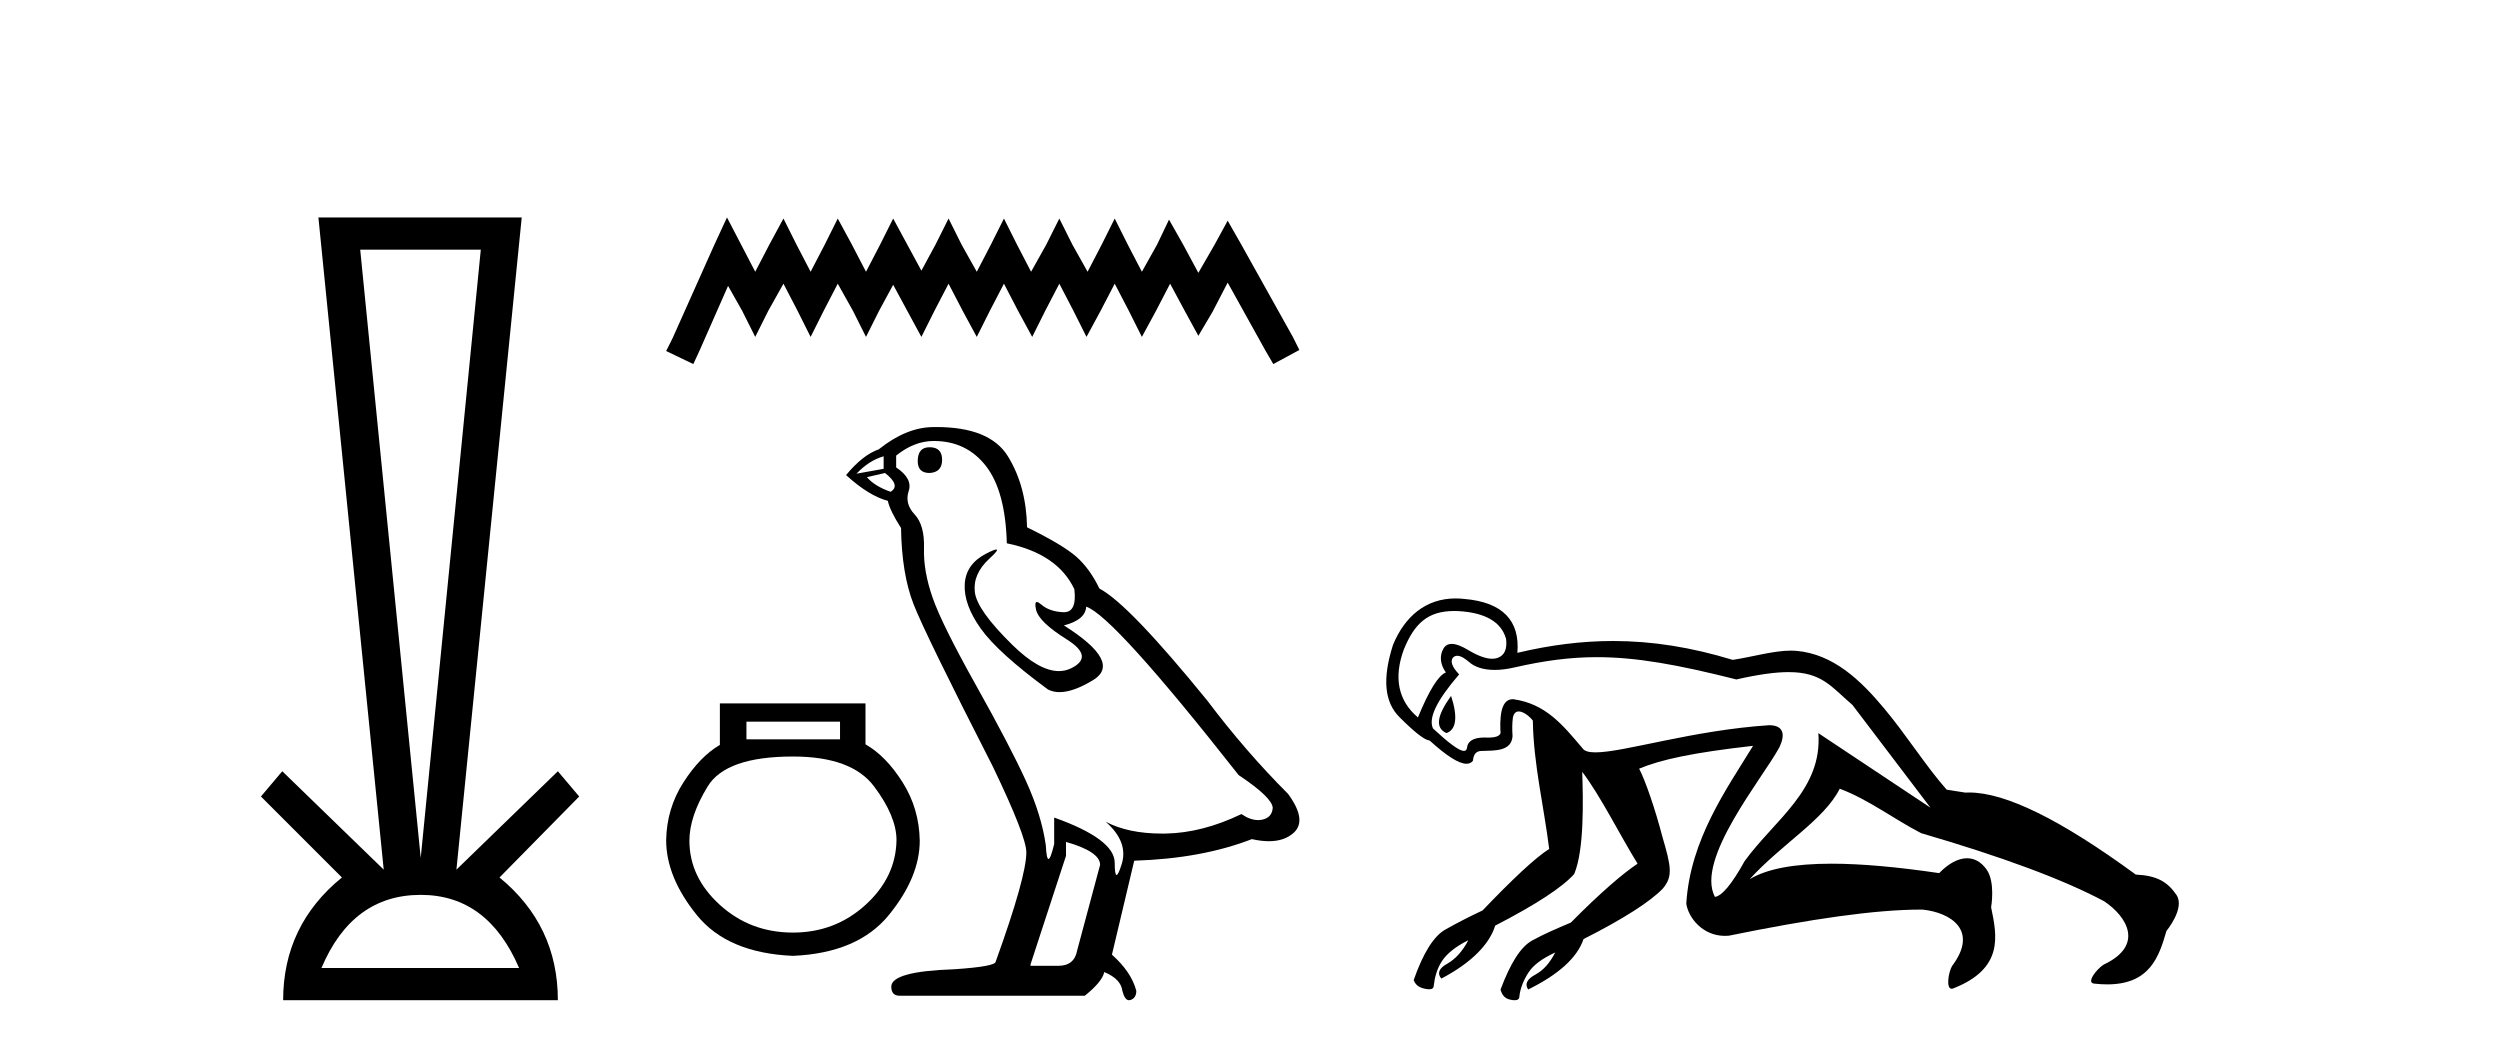 <?xml version='1.0' encoding='UTF-8' standalone='yes'?><svg xmlns='http://www.w3.org/2000/svg' xmlns:xlink='http://www.w3.org/1999/xlink' width='97.0' height='41.0' ><path d='M 18.655 9.687 L 16.324 33.286 L 13.976 9.687 ZM 16.324 34.721 Q 18.925 34.721 20.141 37.559 L 12.472 37.559 Q 13.672 34.721 16.324 34.721 ZM 12.354 8.437 L 14.888 33.742 L 10.952 29.924 L 10.124 30.904 L 13.266 34.046 Q 10.986 35.904 10.986 38.809 L 21.645 38.809 Q 21.645 35.904 19.381 34.046 L 22.473 30.904 L 21.645 29.924 L 17.709 33.742 L 20.243 8.437 Z' style='fill:#000000;stroke:none' /><path d='M 28.207 8.437 L 27.701 9.532 L 26.1 13.114 L 25.847 13.62 L 26.901 14.126 L 27.154 13.578 L 28.249 11.092 L 28.797 12.061 L 29.303 13.072 L 29.808 12.061 L 30.398 11.007 L 30.946 12.061 L 31.452 13.072 L 31.958 12.061 L 32.505 11.007 L 33.095 12.061 L 33.601 13.072 L 34.107 12.061 L 34.655 11.05 L 35.202 12.061 L 35.75 13.072 L 36.256 12.061 L 36.804 11.007 L 37.352 12.061 L 37.899 13.072 L 38.405 12.061 L 38.953 11.007 L 39.501 12.061 L 40.049 13.072 L 40.554 12.061 L 41.102 11.007 L 41.65 12.061 L 42.156 13.072 L 42.703 12.061 L 43.251 11.007 L 43.799 12.061 L 44.305 13.072 L 44.853 12.061 L 45.4 11.007 L 45.99 12.103 L 46.496 13.03 L 47.044 12.103 L 47.634 10.965 L 49.109 13.62 L 49.404 14.126 L 50.415 13.578 L 50.162 13.072 L 48.139 9.448 L 47.634 8.563 L 47.128 9.49 L 46.496 10.586 L 45.906 9.49 L 45.358 8.521 L 44.895 9.49 L 44.305 10.544 L 43.757 9.49 L 43.251 8.479 L 42.746 9.49 L 42.198 10.544 L 41.608 9.49 L 41.102 8.479 L 40.596 9.49 L 40.006 10.544 L 39.459 9.49 L 38.953 8.479 L 38.447 9.49 L 37.899 10.544 L 37.309 9.49 L 36.804 8.479 L 36.298 9.49 L 35.75 10.502 L 35.202 9.49 L 34.655 8.479 L 34.149 9.49 L 33.601 10.544 L 33.053 9.49 L 32.505 8.479 L 32 9.49 L 31.452 10.544 L 30.904 9.49 L 30.398 8.479 L 29.851 9.49 L 29.303 10.544 L 28.755 9.49 L 28.207 8.437 Z' style='fill:#000000;stroke:none' /><path d='M 32.593 28 L 32.593 28.687 L 28.962 28.687 L 28.962 28 ZM 30.767 29.353 Q 33.044 29.353 33.914 30.513 Q 34.784 31.673 34.784 32.597 Q 34.762 34.036 33.581 35.11 Q 32.399 36.184 30.767 36.184 Q 29.112 36.184 27.931 35.11 Q 26.749 34.036 26.749 32.618 Q 26.749 31.673 27.458 30.513 Q 28.167 29.353 30.767 29.353 ZM 27.931 27.291 L 27.931 28.902 Q 27.158 29.353 26.513 30.363 Q 25.869 31.372 25.847 32.597 Q 25.847 34.036 27.039 35.508 Q 28.232 36.979 30.767 37.087 Q 33.28 36.979 34.483 35.508 Q 35.686 34.036 35.686 32.618 Q 35.665 31.372 35.02 30.352 Q 34.376 29.332 33.581 28.88 L 33.581 27.291 Z' style='fill:#000000;stroke:none' /><path d='M 36.068 17.353 Q 35.608 17.353 35.608 17.893 Q 35.608 18.352 36.068 18.352 Q 36.554 18.325 36.554 17.839 Q 36.554 17.353 36.068 17.353 ZM 34.285 17.704 L 34.285 18.19 L 33.232 18.379 Q 33.718 17.866 34.285 17.704 ZM 34.339 18.352 Q 34.96 18.838 34.555 19.081 Q 33.934 18.865 33.637 18.514 L 34.339 18.352 ZM 36.23 17.11 Q 37.499 17.11 38.255 18.082 Q 39.011 19.054 39.065 21.08 Q 41.037 21.485 41.685 22.862 Q 41.79 23.754 41.283 23.754 Q 41.268 23.754 41.253 23.754 Q 40.713 23.727 40.402 23.457 Q 40.289 23.358 40.232 23.358 Q 40.131 23.358 40.2 23.659 Q 40.308 24.132 41.388 24.807 Q 42.468 25.482 41.563 25.928 Q 41.339 26.038 41.085 26.038 Q 40.317 26.038 39.281 25.023 Q 37.904 23.673 37.823 22.97 Q 37.742 22.268 38.39 21.674 Q 38.776 21.321 38.655 21.321 Q 38.573 21.321 38.255 21.485 Q 37.472 21.89 37.431 22.673 Q 37.391 23.457 38.053 24.388 Q 38.714 25.32 40.659 26.751 Q 40.858 26.855 41.109 26.855 Q 41.643 26.855 42.414 26.387 Q 43.548 25.698 41.28 24.267 Q 42.117 24.051 42.144 23.538 Q 43.197 23.889 48.059 30.073 Q 49.355 30.937 49.382 31.343 Q 49.355 31.721 48.977 31.802 Q 48.896 31.819 48.812 31.819 Q 48.506 31.819 48.167 31.586 Q 46.654 32.315 45.236 32.342 Q 45.162 32.343 45.089 32.343 Q 43.77 32.343 42.9 31.883 L 42.9 31.883 Q 43.792 32.666 43.521 33.53 Q 43.391 33.949 43.323 33.949 Q 43.251 33.949 43.251 33.476 Q 43.251 32.558 40.902 31.721 L 40.902 32.747 Q 40.763 33.328 40.682 33.328 Q 40.604 33.328 40.578 32.801 Q 40.416 31.64 39.808 30.303 Q 39.2 28.966 37.877 26.603 Q 36.554 24.24 36.189 23.2 Q 35.824 22.16 35.851 21.269 Q 35.878 20.378 35.487 19.959 Q 35.095 19.54 35.257 19.054 Q 35.419 18.568 34.771 18.136 L 34.771 17.677 Q 35.473 17.11 36.23 17.11 ZM 41.361 32.666 Q 42.684 33.044 42.684 33.557 L 41.793 36.879 Q 41.685 37.473 41.064 37.473 L 39.984 37.473 L 39.984 37.419 L 41.361 33.206 L 41.361 32.666 ZM 36.327 16.569 Q 36.279 16.569 36.23 16.57 Q 35.176 16.57 34.096 17.434 Q 33.475 17.65 32.827 18.433 Q 33.718 19.243 34.447 19.432 Q 34.528 19.811 34.96 20.486 Q 34.987 22.268 35.446 23.443 Q 35.905 24.618 38.525 29.749 Q 39.822 32.45 39.822 33.071 Q 39.822 34.016 38.633 37.311 Q 38.633 37.5 37.013 37.608 Q 34.582 37.689 34.582 38.283 Q 34.582 38.634 34.906 38.634 L 42.09 38.634 Q 42.765 38.094 42.846 37.716 Q 43.494 37.986 43.548 38.445 Q 43.639 38.809 43.807 38.809 Q 43.838 38.809 43.873 38.797 Q 44.089 38.716 44.089 38.445 Q 43.9 37.716 43.143 37.041 L 44.008 33.395 Q 46.627 33.314 48.572 32.558 Q 48.932 32.639 49.232 32.639 Q 49.832 32.639 50.192 32.315 Q 50.732 31.829 49.976 30.802 Q 48.329 29.155 46.843 27.183 Q 43.792 23.43 42.657 22.835 Q 42.279 22.052 41.753 21.593 Q 41.226 21.134 39.849 20.459 Q 39.822 18.865 39.106 17.704 Q 38.406 16.569 36.327 16.569 Z' style='fill:#000000;stroke:none' /><path d='M 56.423 23.707 C 56.477 23.707 56.531 23.709 56.588 23.711 C 57.624 23.77 58.25 24.127 58.436 24.79 C 58.483 25.179 58.378 25.425 58.116 25.523 C 58.052 25.548 57.979 25.56 57.899 25.56 C 57.656 25.56 57.344 25.448 56.975 25.226 C 56.711 25.067 56.494 24.984 56.326 24.984 C 56.181 24.984 56.072 25.046 56 25.175 C 55.844 25.455 55.883 25.789 56.1 26.091 C 55.807 26.207 55.45 26.782 55.015 27.837 C 54.242 27.184 54.071 26.284 54.467 25.205 C 54.879 24.187 55.402 23.707 56.423 23.707 ZM 56.302 27.001 C 55.751 27.763 55.674 28.243 56.122 28.444 C 56.497 28.314 56.574 27.834 56.302 27.001 ZM 56.543 25.444 C 56.707 25.444 56.889 25.595 56.999 25.685 C 57.207 25.872 57.54 25.993 57.994 25.993 C 58.217 25.993 58.469 25.964 58.75 25.899 C 59.912 25.633 60.915 25.498 61.961 25.498 C 63.474 25.498 65.076 25.782 67.371 26.363 C 68.244 26.164 68.892 26.078 69.397 26.078 C 70.692 26.078 71.053 26.647 71.875 27.352 L 74.901 31.337 L 74.901 31.337 L 70.552 28.446 L 70.552 28.446 C 70.715 30.638 68.865 31.799 67.694 33.407 C 67.194 34.31 66.81 34.765 66.539 34.799 C 65.767 33.344 68.404 30.184 69.045 28.986 C 69.263 28.521 69.227 28.141 68.642 28.138 C 65.67 28.333 63.008 29.192 61.904 29.192 C 61.646 29.192 61.473 29.145 61.401 29.032 C 60.628 28.119 59.971 27.305 58.713 27.129 C 58.708 27.129 58.703 27.129 58.698 27.129 C 58.345 27.129 58.185 27.512 58.214 28.333 C 58.273 28.526 58.097 28.619 57.746 28.619 C 57.72 28.619 57.694 28.618 57.666 28.617 C 57.637 28.616 57.609 28.616 57.582 28.616 C 57.155 28.616 56.941 28.77 56.92 29.015 C 56.908 29.095 56.868 29.135 56.8 29.135 C 56.615 29.135 56.219 28.838 55.601 28.266 C 55.413 27.866 55.739 27.183 56.615 26.166 C 56.337 25.879 56.263 25.655 56.376 25.513 C 56.427 25.464 56.484 25.444 56.543 25.444 ZM 56.48 23.219 C 55.324 23.219 54.503 23.917 54.048 25.023 C 53.633 26.323 53.711 27.237 54.298 27.824 C 54.885 28.41 55.272 28.717 55.472 28.734 C 56.122 29.326 56.601 29.634 56.9 29.634 C 57.007 29.634 57.091 29.595 57.151 29.515 C 57.173 29.265 57.269 29.135 57.507 29.135 C 57.518 29.135 57.529 29.135 57.54 29.136 C 57.998 29.12 58.649 29.152 58.687 28.563 C 58.669 28.299 58.671 28.066 58.7 27.846 C 58.734 27.67 58.822 27.604 58.928 27.604 C 59.115 27.604 59.361 27.808 59.474 27.959 C 59.499 29.645 59.901 31.269 60.108 32.938 C 59.554 33.294 58.708 34.09 57.522 35.326 C 57.005 35.567 56.525 35.816 56.078 36.068 C 55.63 36.32 55.218 36.979 54.851 38.026 C 54.919 38.216 55.061 38.316 55.278 38.362 C 55.345 38.376 55.403 38.384 55.452 38.384 C 55.564 38.384 55.628 38.343 55.63 38.241 C 55.668 37.915 55.753 37.594 55.939 37.304 C 56.124 37.013 56.471 36.728 56.97 36.481 L 56.97 36.481 C 56.755 36.9 56.466 37.219 56.148 37.395 C 55.83 37.57 55.753 37.769 55.923 37.97 C 57.083 37.359 57.787 36.646 58.014 35.914 C 59.597 35.097 60.626 34.423 61.08 33.91 C 61.469 32.981 61.428 31.077 61.39 29.947 L 61.39 29.947 C 62.099 30.876 62.853 32.405 63.538 33.511 C 62.984 33.878 62.108 34.624 60.948 35.797 C 60.396 36.029 59.902 36.242 59.449 36.491 C 58.997 36.74 58.601 37.38 58.22 38.398 C 58.285 38.614 58.382 38.74 58.599 38.787 C 58.663 38.802 58.72 38.809 58.768 38.809 C 58.882 38.809 58.948 38.767 58.951 38.666 C 58.986 38.345 59.116 38.02 59.31 37.726 C 59.504 37.433 59.832 37.194 60.344 36.955 L 60.344 36.955 C 60.129 37.368 59.887 37.645 59.571 37.815 C 59.255 37.985 59.147 38.183 59.294 38.392 C 60.458 37.817 61.192 37.17 61.442 36.436 C 63.035 35.629 64.037 34.973 64.511 34.483 C 64.927 34.005 64.828 33.59 64.507 32.487 C 64.226 31.41 63.849 30.306 63.599 29.824 C 64.44 29.473 65.667 29.204 68.019 28.938 L 68.019 28.938 C 67.003 30.598 65.576 32.577 65.428 35.063 C 65.508 35.604 66.057 36.312 66.93 36.312 C 66.979 36.312 67.029 36.31 67.08 36.305 C 70.239 35.659 72.746 35.292 74.541 35.292 C 74.561 35.292 74.58 35.293 74.599 35.293 C 75.667 35.404 76.795 36.085 75.738 37.484 C 75.593 37.742 75.502 38.364 75.724 38.364 C 75.742 38.364 75.762 38.36 75.784 38.351 C 77.761 37.577 77.483 36.304 77.255 35.203 C 77.255 35.203 77.431 34.221 77.074 33.729 C 76.861 33.434 76.601 33.3 76.322 33.3 C 75.972 33.3 75.593 33.511 75.24 33.877 C 73.602 33.636 72.209 33.511 71.06 33.511 C 69.618 33.511 68.56 33.707 67.885 34.114 C 69.144 32.736 70.778 31.805 71.382 30.602 C 72.501 31.021 73.499 31.793 74.544 32.328 C 77.673 33.241 80.056 34.123 81.643 34.97 C 82.536 35.568 83.207 36.684 81.62 37.428 C 81.35 37.601 80.933 38.128 81.25 38.164 C 81.433 38.184 81.603 38.194 81.761 38.194 C 83.425 38.194 83.772 37.108 84.058 36.121 C 84.058 36.121 84.795 35.233 84.444 34.719 C 84.102 34.219 83.698 33.973 82.867 33.933 C 79.959 31.804 77.82 30.749 76.402 30.749 C 76.351 30.749 76.301 30.751 76.251 30.753 L 75.529 30.638 C 74.7 29.697 73.954 28.495 73.084 27.461 C 72.171 26.375 71.125 25.376 69.691 25.252 C 69.625 25.246 69.556 25.244 69.487 25.244 C 68.813 25.244 67.975 25.491 67.229 25.603 C 65.623 25.114 64.114 24.871 62.589 24.871 C 61.379 24.871 60.16 25.024 58.874 25.33 C 58.981 24.085 58.305 23.366 56.818 23.239 C 56.703 23.226 56.59 23.219 56.48 23.219 Z' style='fill:#000000;stroke:none' /></svg>